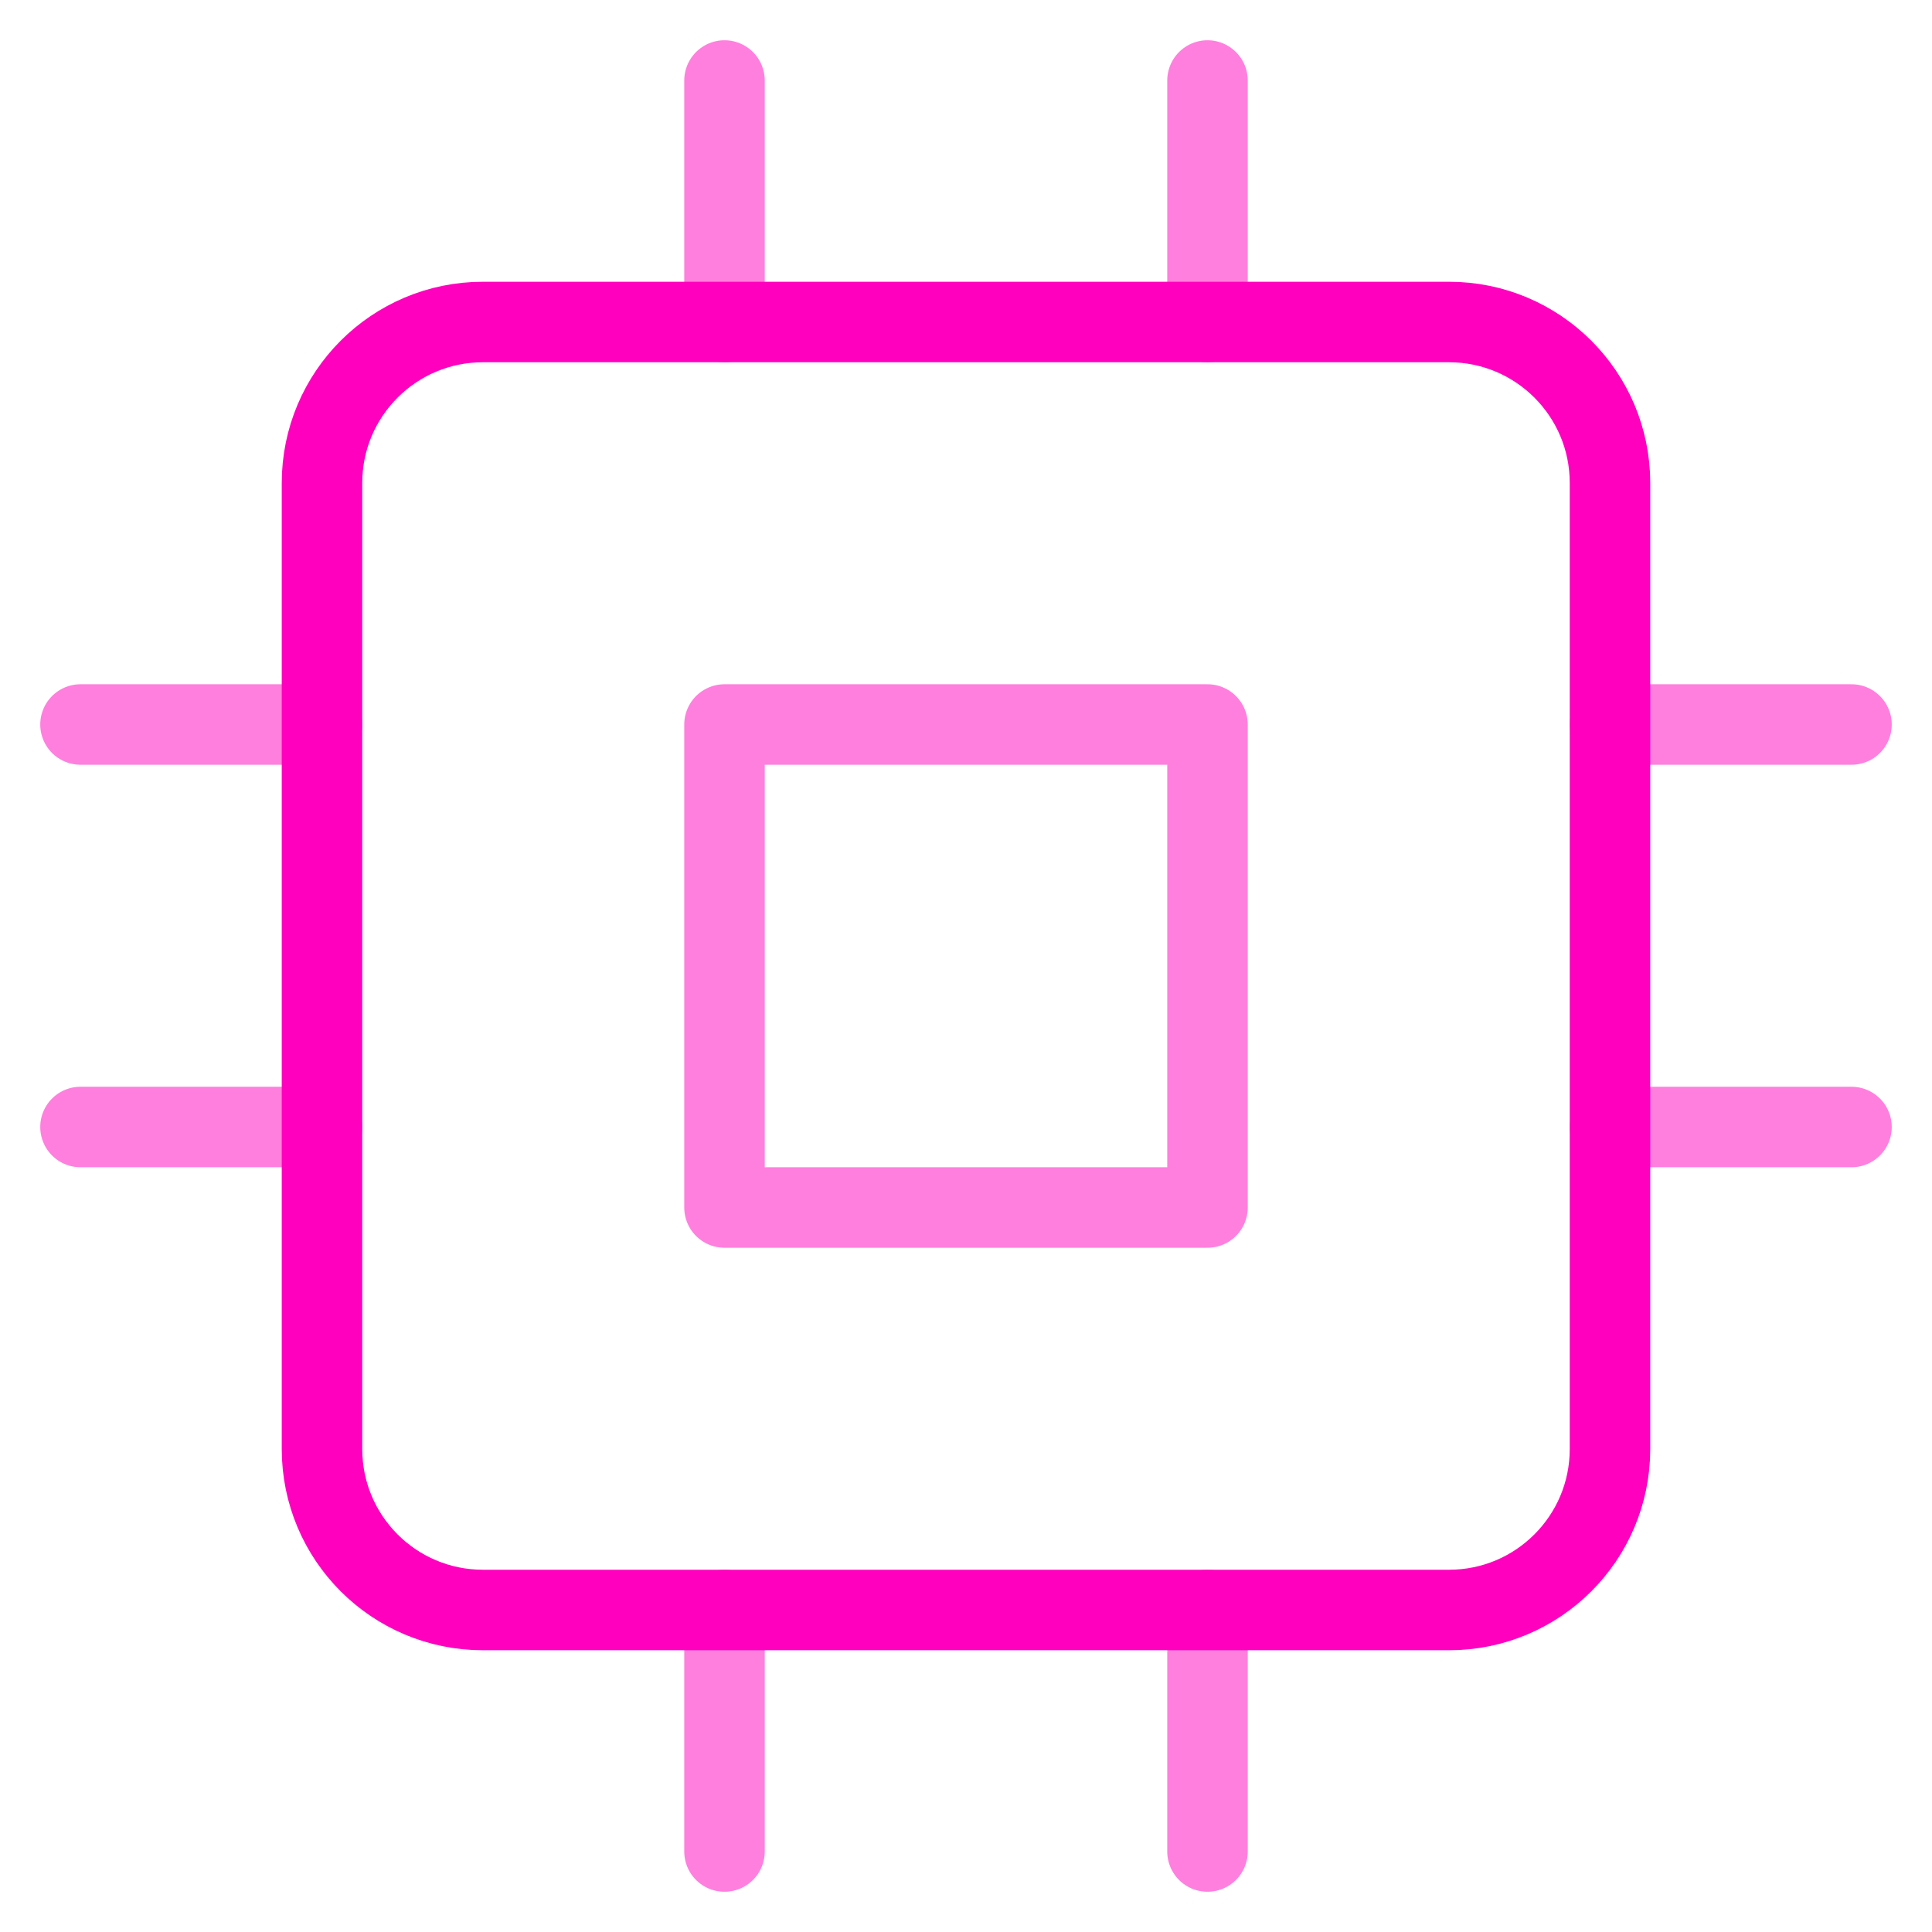 <svg width="24" height="24" viewBox="0 0 24 24" fill="none" xmlns="http://www.w3.org/2000/svg">
<path d="M18 4H6C4.895 4 4 4.895 4 6V18C4 19.105 4.895 20 6 20H18C19.105 20 20 19.105 20 18V6C20 4.895 19.105 4 18 4Z" stroke="#FF00BF" stroke-linecap="round" stroke-linejoin="round"/>
<path opacity="0.5" d="M15 9H9V15H15V9Z" stroke="#FF00BF" stroke-linecap="round" stroke-linejoin="round"/>
<path d="M9 1V4" stroke="#FF00BF" stroke-opacity="0.5" stroke-linecap="round" stroke-linejoin="round"/>
<path d="M15 1V4" stroke="#FF00BF" stroke-opacity="0.5" stroke-linecap="round" stroke-linejoin="round"/>
<path d="M9 20V23" stroke="#FF00BF" stroke-opacity="0.5" stroke-linecap="round" stroke-linejoin="round"/>
<path d="M15 20V23" stroke="#FF00BF" stroke-opacity="0.5" stroke-linecap="round" stroke-linejoin="round"/>
<path d="M20 9H23" stroke="#FF00BF" stroke-opacity="0.5" stroke-linecap="round" stroke-linejoin="round"/>
<path d="M20 14H23" stroke="#FF00BF" stroke-opacity="0.5" stroke-linecap="round" stroke-linejoin="round"/>
<path d="M1 9H4" stroke="#FF00BF" stroke-opacity="0.5" stroke-linecap="round" stroke-linejoin="round"/>
<path d="M1 14H4" stroke="#FF00BF" stroke-opacity="0.5" stroke-linecap="round" stroke-linejoin="round"/>
</svg>
